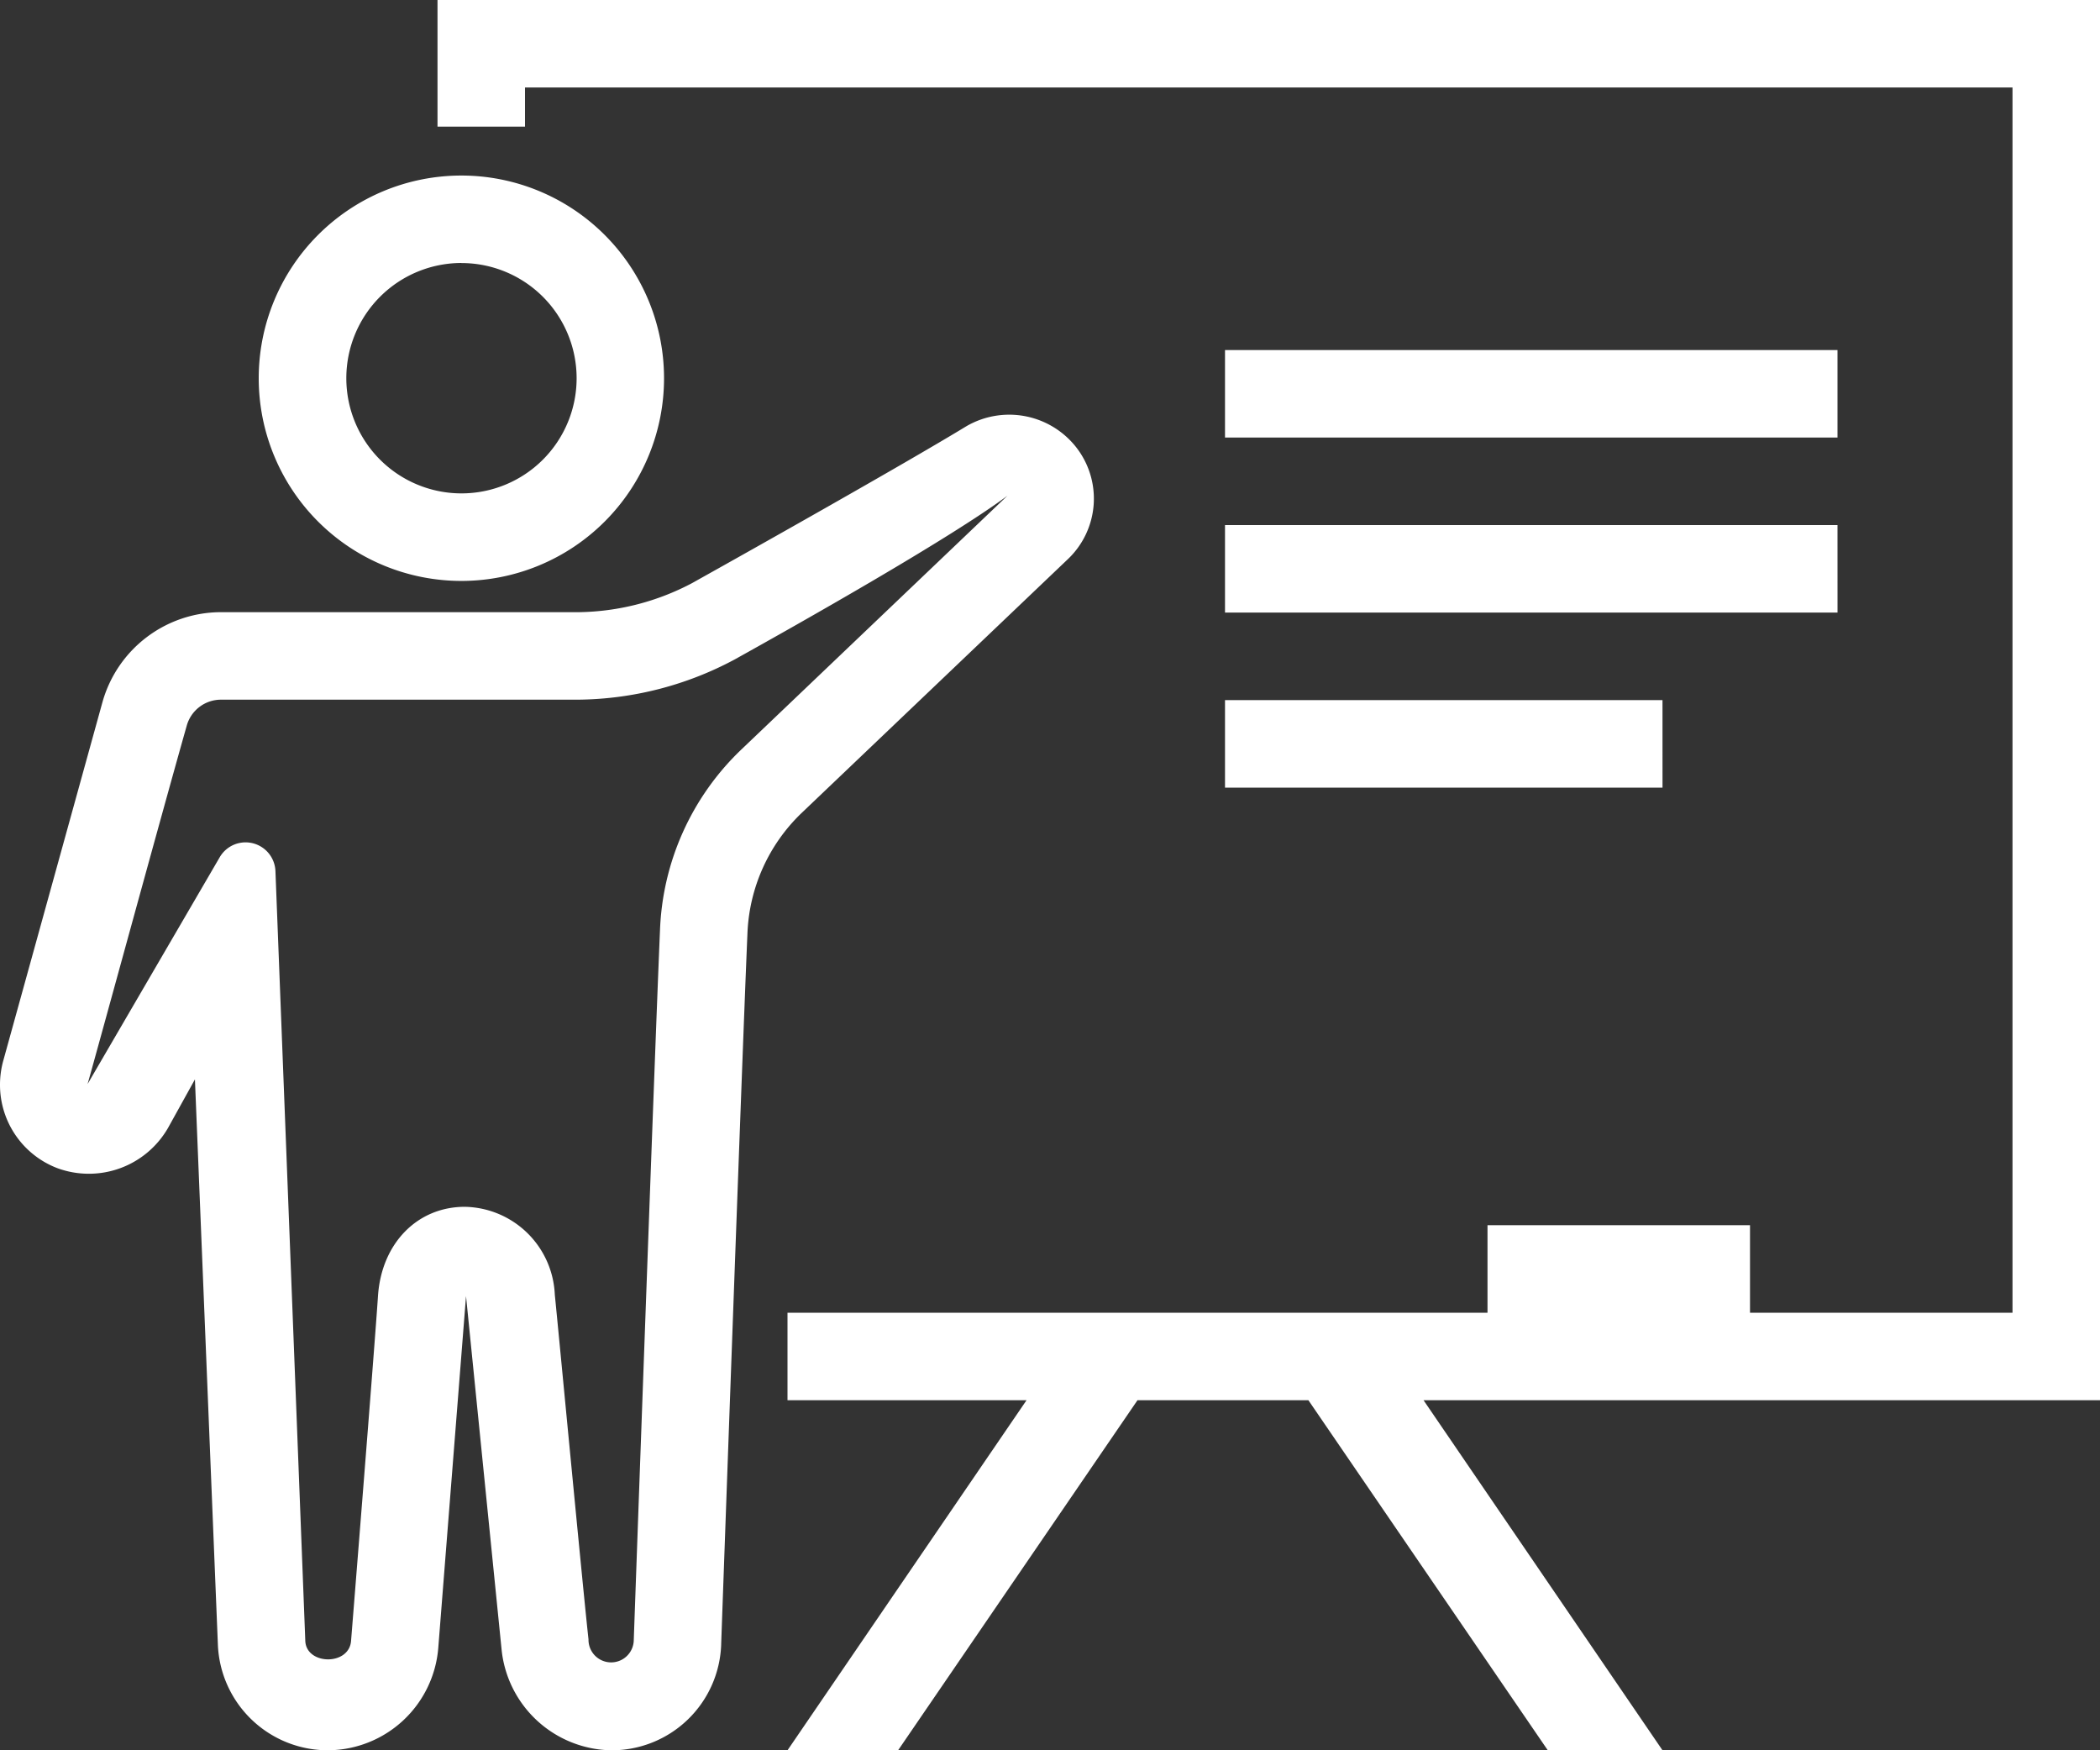 <svg xmlns="http://www.w3.org/2000/svg" width="119" height="99.167"><rect width="100%" height="100%" fill="#333333" stroke="none"/><path id="ppp_nav02" d="M29.75 9.175h-4.958V2H119v79.333H80.667l13.541 19.833h-6.5L74.142 81.333h-9.684l-13.566 19.834h-6.267l13.546-19.834H44.625v-4.958h39.667v-4.958h14.875v4.958h14.875V6.958H29.75zm11.117 85.992a6.206 6.206 0 01-6.228 6 6.348 6.348 0 01-6.218-5.732l-2.013-20-1.572 19.925a6.306 6.306 0 01-6.233 5.806 6.235 6.235 0 01-6.257-6l-1.3-32.011-1.526 2.753a5.176 5.176 0 01-6.272 2.276A5.05 5.05 0 010 63.468a5.118 5.118 0 01.193-1.4l5.623-20.322a6.984 6.984 0 016.7-5.062h20.308a14.122 14.122 0 006.376-1.637c3.585-2 12.093-6.788 15.549-8.89a4.827 4.827 0 016.148 1.076 4.726 4.726 0 01-.367 6.431L45.413 48.073a9.99 9.99 0 00-3.059 6.847c-.3 6.927-1.488 40.247-1.488 40.247zM12.515 41.642a2.013 2.013 0 00-1.929 1.458c-1.463 5.156-5.013 18.177-5.623 20.319l7.492-12.857a1.694 1.694 0 013.153.783L17.3 94.964c.05 1.378 2.479 1.423 2.593.01 0 0 1.334-16.61 1.527-19.556.2-2.97 2.226-5.043 4.919-5.043a5.2 5.2 0 015.1 4.978c.178 1.73 1.621 16.953 1.909 19.526a1.283 1.283 0 002.563.109S37.1 61.644 37.4 54.707a14.912 14.912 0 014.586-10.219l15.1-14.4c-3.277 2.439-11.865 7.279-15.475 9.287a19.148 19.148 0 01-8.786 2.266h-20.31zm81.694 4.983H69.417v-4.958h24.791zm9.917-9.917H69.417V31.75h34.708zM26.145 11.946A11.484 11.484 0 1037.629 23.43a11.486 11.486 0 00-11.484-11.484zm0 4.958a6.525 6.525 0 11-6.52 6.525 6.53 6.53 0 016.52-6.529zm77.98 9.887H69.417v-4.958h34.708z" transform="translate(0 -2)" fill="#fff" fill-rule="evenodd"/></svg>